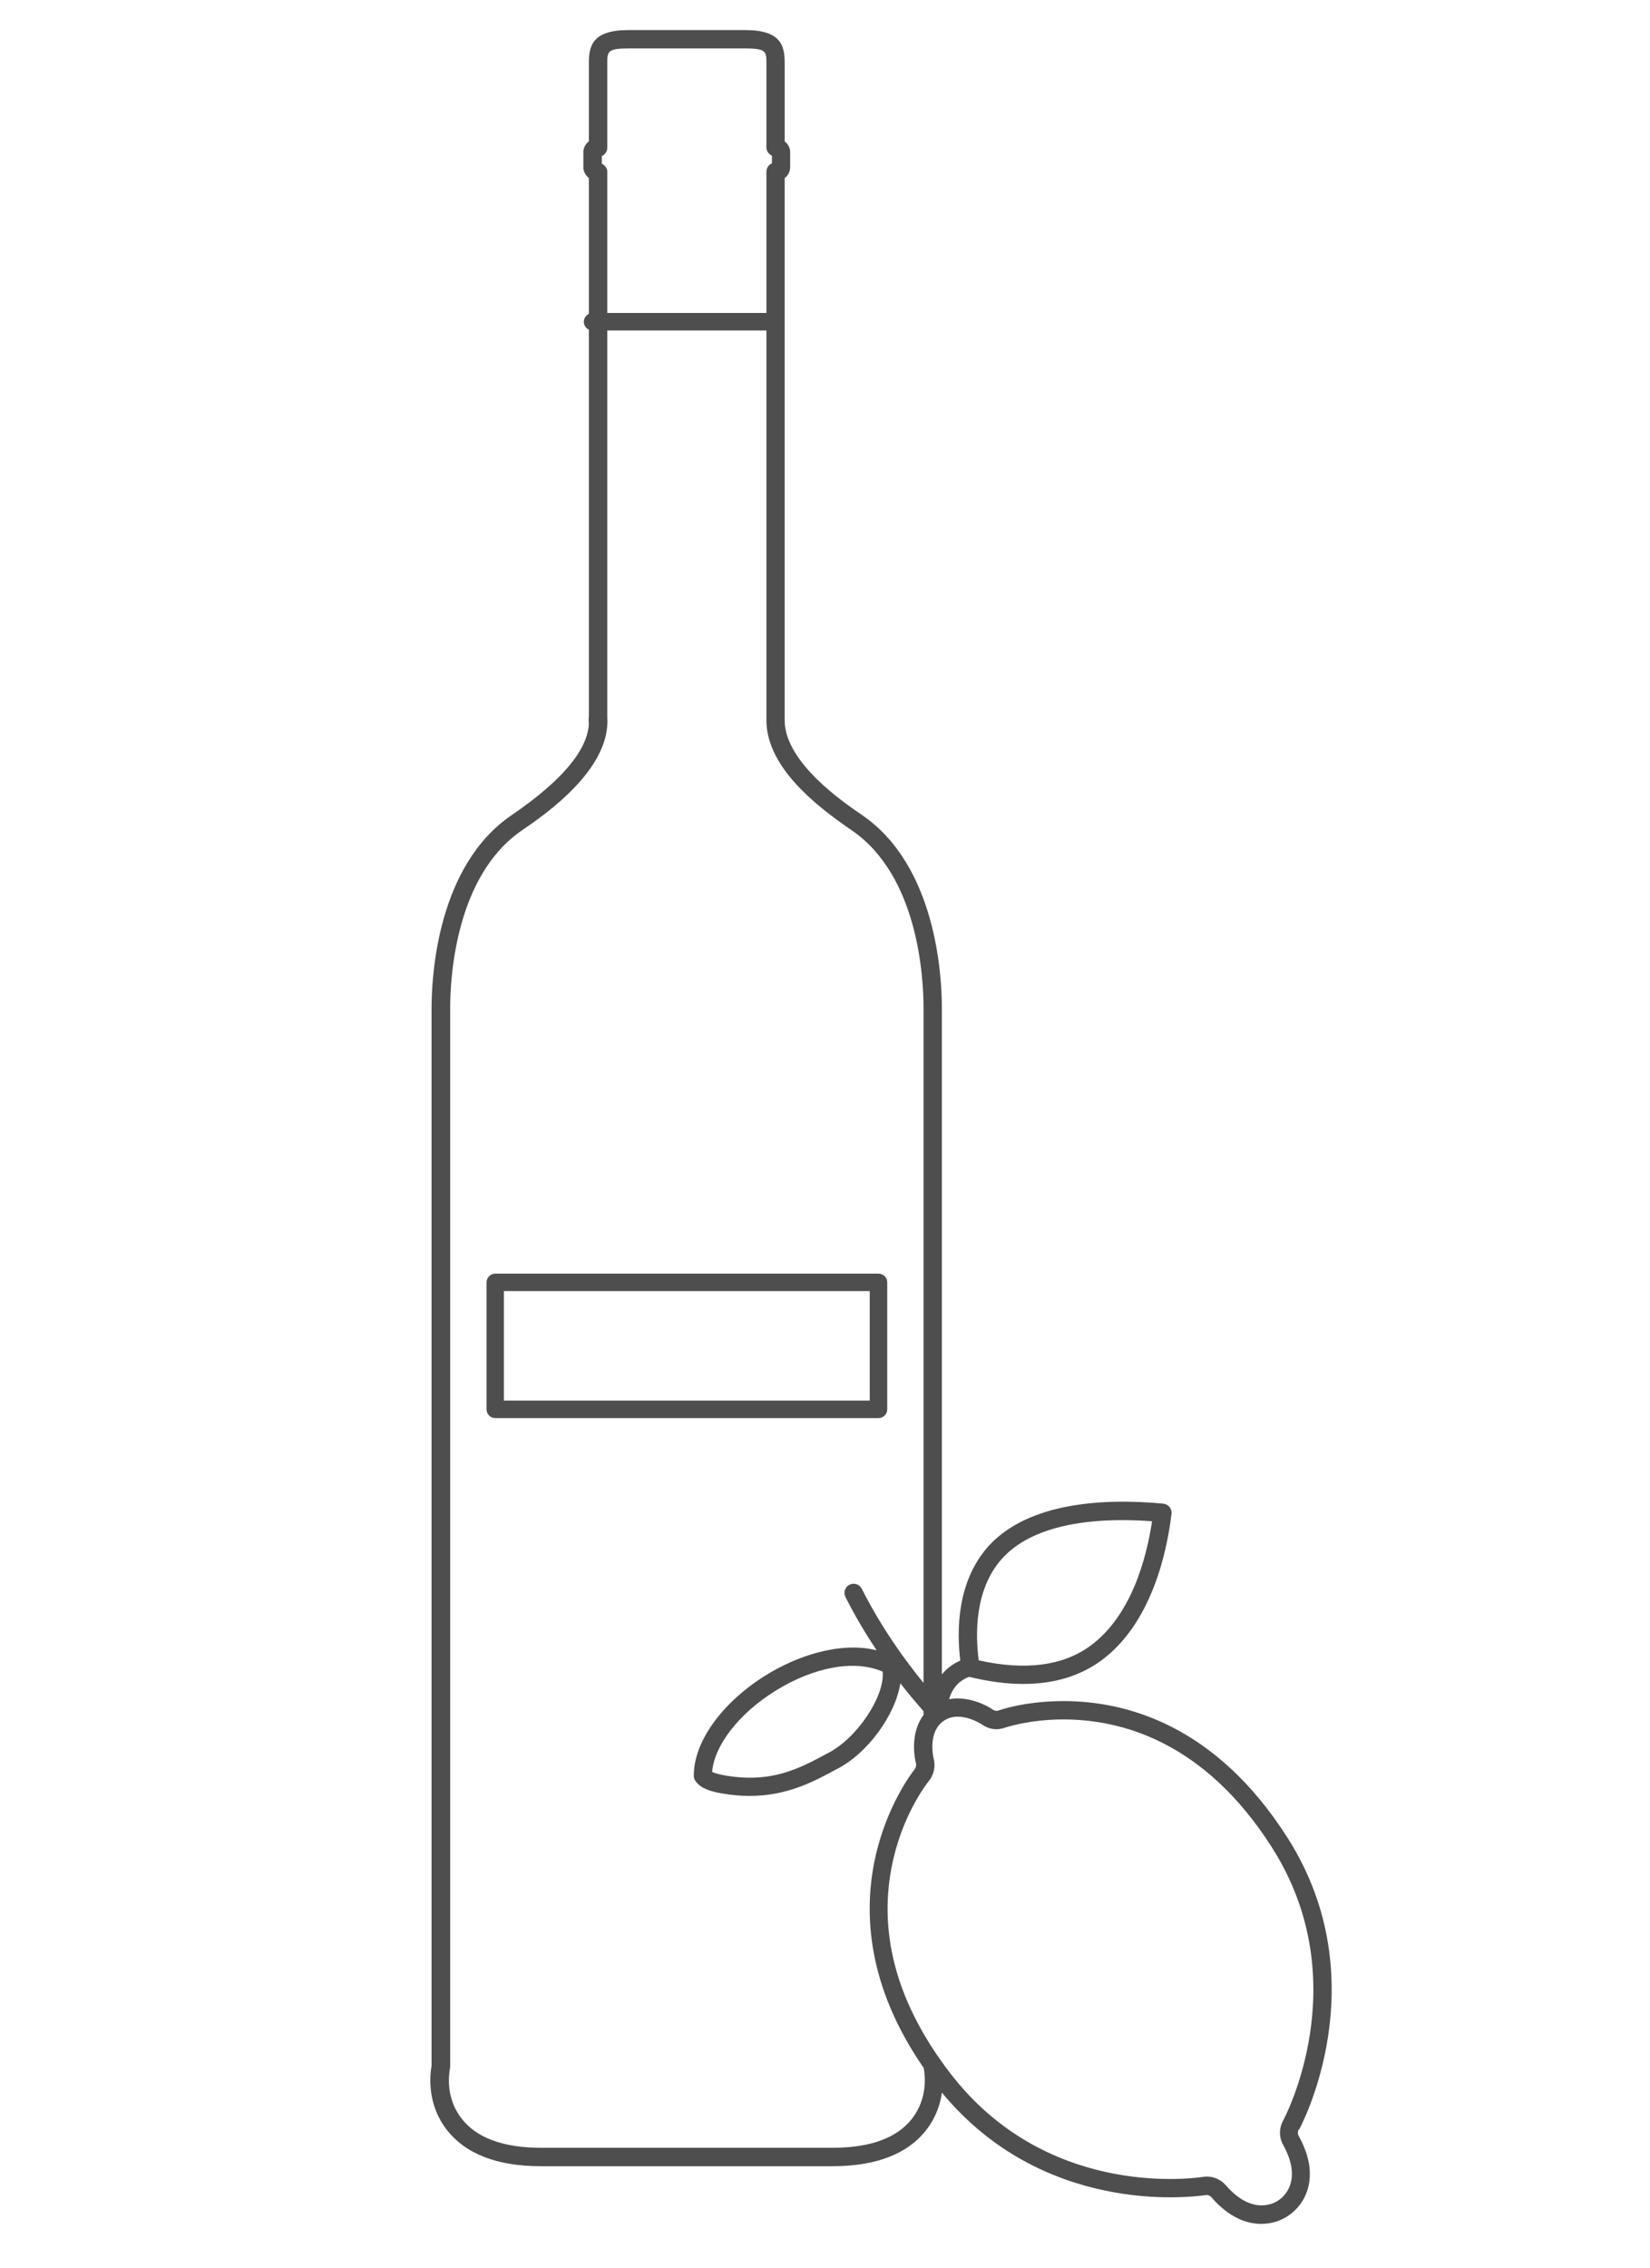 <?xml version="1.0" encoding="UTF-8"?><svg id="Layer_2" xmlns="http://www.w3.org/2000/svg" viewBox="0 0 180 247.32"><defs><style>.cls-1{fill:none;}.cls-2{fill:#4e4e4e;}</style></defs><g id="premium_module"><rect class="cls-1" y="0" width="180" height="247.32"/><path class="cls-2" d="M96.79,153.69v-13.85c0-.53-.43-.95-.95-.95h-41.81c-.53,0-.95.43-.95.95v13.85c0,.53.43.95.95.95h41.81c.53,0,.95-.43.95-.95ZM94.88,152.73h-39.91v-11.94h39.91v11.94ZM141.73,232.21c.09-.16,8.71-16.12-1.27-31.8-7.84-12.32-17.62-14.91-24.44-14.91-4.3,0-7.06,1.02-7.07,1.02-.28.1-.52,0-.66-.1h0c-.57-.41-2.63-1.52-4.75-1.13.5-1.79,1.84-2.32,2.2-2.43,2.1.51,4.07.77,5.89.77,3.33,0,6.18-.85,8.5-2.55,5.48-4.03,7.16-11.75,7.67-15.99.03-.27-.04-.54-.21-.75-.17-.21-.42-.34-.69-.37-9.1-.84-15.74.82-19.2,4.79-3.3,3.82-3.34,9.05-2.94,12.33-.64.26-1.38.75-2.01,1.49v-72.67c0-3.54-.63-15.52-8.72-21.04-2.05-1.4-8.29-5.66-8.43-10.19,0-2.29,0-4.58,0-6.87V19.42c.36-.27.6-.71.6-1.2v-1.61c0-.48-.23-.91-.6-1.19V6.88c0-1.82-.33-3.6-4.3-3.6h-12.75c-3.97,0-4.31,1.78-4.31,3.6v8.53c-.36.27-.6.71-.6,1.2v1.61c0,.48.23.91.6,1.19v14.82c-.32.15-.55.48-.55.86s.23.71.55.86v35.76s0,6.37,0,6.37c-.03.29-.03.58,0,.87-.17,2.9-3,6.24-8.44,9.95-8.09,5.52-8.72,17.5-8.72,21.04v115.32c-.22,1.27-.44,4.28,1.66,6.99,2.04,2.63,5.49,3.97,10.26,3.97h31.8c4.77,0,8.22-1.33,10.26-3.97,1.06-1.37,1.52-2.81,1.69-4.06,11,13.33,26.91,11.45,28.76,11.18.24-.04.49.05.65.24,1.9,2.2,3.83,2.9,5.43,2.9,1.3,0,2.38-.46,3.05-.97,1.58-1.05,3.58-4.05,1.04-8.61-.12-.22-.12-.48,0-.71ZM109.21,170.08c2.89-3.32,8.57-4.76,16.47-4.19-.61,4.04-2.26,10.3-6.73,13.58-2.99,2.19-7.08,2.72-12.18,1.59-.38-2.91-.43-7.66,2.44-10.98ZM65.65,17.02c.35-.15.6-.51.6-.92V6.88c0-1.23,0-1.6,2.31-1.6h12.75c2.3,0,2.3.37,2.3,1.6v9.22c0,.38.26.71.6.88v.83c-.35.15-.6.51-.6.92v15.4h-17.36v-15.4c0-.38-.26-.71-.6-.88v-.83ZM99.51,231.02c-1.64,2.12-4.56,3.19-8.68,3.19h-31.8c-4.12,0-7.04-1.07-8.68-3.19-1.66-2.14-1.43-4.56-1.26-5.5.01-.06.02-.12.02-.18v-115.41c0-3.29.57-14.42,7.84-19.39,2.4-1.64,9.68-6.61,9.3-12.31v-42.19s17.36,0,17.36,0v35.8c0,2.29,0,4.58,0,6.9.15,4.99,5.38,9.12,9.3,11.8,7.28,4.97,7.84,16.1,7.84,19.39v73.59c-1.86-2.27-4.52-5.87-6.74-10.27-.25-.49-.85-.69-1.34-.44-.49.25-.69.85-.44,1.34,1.08,2.15,2.26,4.09,3.4,5.81-4.03-.99-8.75.64-12.11,2.74-4.8,2.99-7.87,7.29-7.83,10.96,0,.2.07.4.18.56.57.81,1.63,1.11,2.71,1.32,1.14.21,2.21.3,3.2.3,4.1,0,7.01-1.57,9.42-2.88,3.46-1.71,6.49-5.99,7.02-9.4,1.03,1.33,1.92,2.35,2.53,3.04v.42c-1.56,2.06-.93,4.89-.83,5.26.06.23,0,.48-.14.66-.49.61-11.4,14.66.99,32.57,0,0,0,0,0,0,.17.94.4,3.35-1.26,5.5ZM90.26,191.2c-3.02,1.64-6.15,3.33-11.32,2.38-.69-.13-1.05-.26-1.25-.36.22-2.87,2.92-6.36,6.87-8.82,4.25-2.65,8.7-3.44,11.73-2.11.26,2.67-2.82,7.32-6.04,8.92ZM139.98,233.9c2.25,4.04-.13,5.79-.45,6-.27.21-2.77,1.91-5.82-1.62-.53-.6-1.29-.93-2.05-.93-.15,0-.29.01-.44.04-1.74.25-17.25,2.1-27.56-11.31-5.67-7.37-7.83-14.9-6.41-22.38,1.05-5.58,3.78-9.12,4.09-9.5.54-.67.73-1.57.52-2.4-.03-.12-.7-2.89,1.07-4.13,1.74-1.22,4.08.31,4.2.39,0,0,0,0,0,0,.74.52,1.64.65,2.5.34.02,0,2.57-.9,6.39-.9,6.32,0,15.4,2.42,22.75,13.98,9.33,14.66,1.29,29.61,1.21,29.76-.46.84-.46,1.84,0,2.66Z"/></g></svg>
